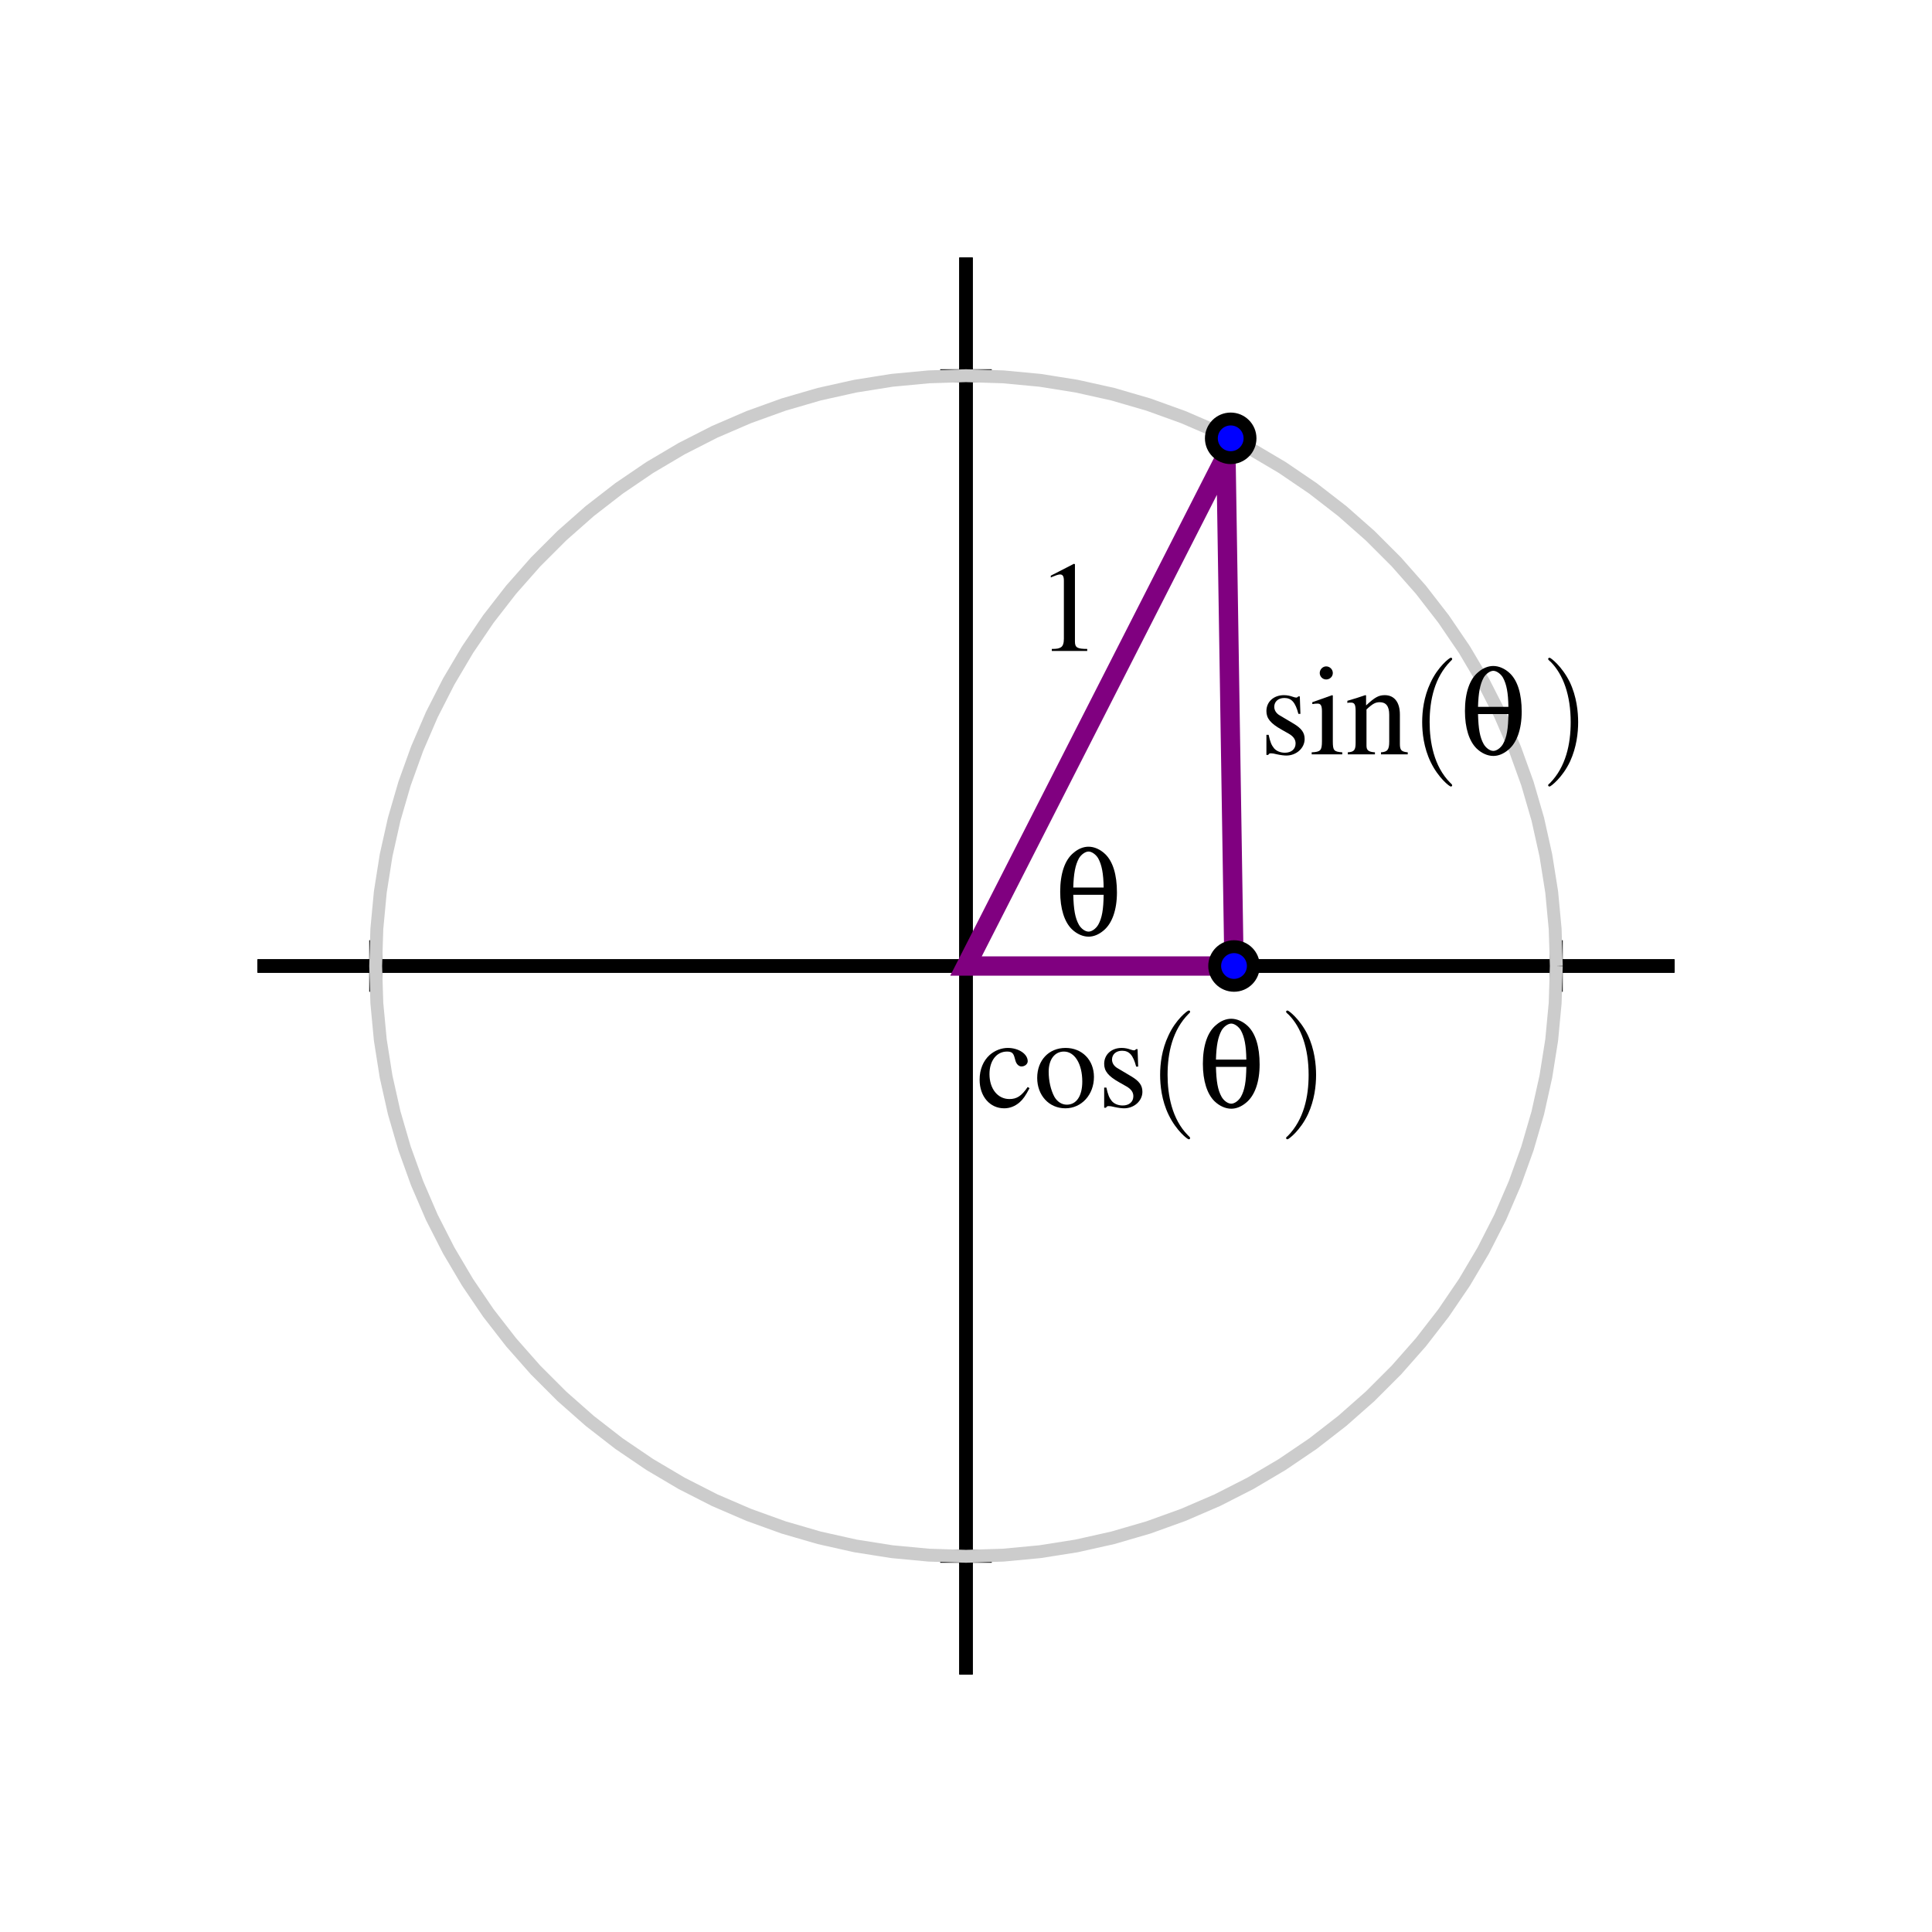 <?xml version="1.0" encoding="UTF-8"?>
<svg xmlns="http://www.w3.org/2000/svg" xmlns:xlink="http://www.w3.org/1999/xlink" width="150pt" height="150pt" viewBox="0 0 150 150" version="1.1">
<defs>
<g>
<symbol overflow="visible" id="glyph0-0">
<path style="stroke:none;" d=""/>
</symbol>
<symbol overflow="visible" id="glyph0-1">
<path style="stroke:none;" d="M 3.984 -1.562 C 3.5 -0.859 3.141 -0.625 2.562 -0.625 C 1.656 -0.625 1.016 -1.422 1.016 -2.562 C 1.016 -3.594 1.562 -4.312 2.375 -4.312 C 2.734 -4.312 2.875 -4.203 2.969 -3.828 L 3.031 -3.609 C 3.109 -3.328 3.297 -3.156 3.5 -3.156 C 3.766 -3.156 3.984 -3.344 3.984 -3.562 C 3.984 -4.125 3.281 -4.594 2.438 -4.594 C 1.953 -4.594 1.438 -4.406 1.031 -4.047 C 0.531 -3.594 0.25 -2.922 0.25 -2.125 C 0.25 -0.828 1.047 0.094 2.156 0.094 C 2.594 0.094 3 -0.062 3.359 -0.375 C 3.625 -0.609 3.812 -0.875 4.125 -1.469 Z M 3.984 -1.562 "/>
</symbol>
<symbol overflow="visible" id="glyph0-2">
<path style="stroke:none;" d="M 2.5 -4.594 C 1.203 -4.594 0.297 -3.641 0.297 -2.266 C 0.297 -0.906 1.219 0.094 2.484 0.094 C 3.734 0.094 4.703 -0.953 4.703 -2.344 C 4.703 -3.656 3.781 -4.594 2.5 -4.594 Z M 2.375 -4.312 C 3.203 -4.312 3.797 -3.359 3.797 -1.984 C 3.797 -0.859 3.344 -0.188 2.594 -0.188 C 2.203 -0.188 1.844 -0.422 1.625 -0.812 C 1.344 -1.344 1.188 -2.047 1.188 -2.75 C 1.188 -3.703 1.656 -4.312 2.375 -4.312 Z M 2.375 -4.312 "/>
</symbol>
<symbol overflow="visible" id="glyph0-3">
<path style="stroke:none;" d="M 3.156 -3.141 L 3.109 -4.5 L 3 -4.5 L 2.984 -4.484 C 2.891 -4.406 2.875 -4.406 2.844 -4.406 C 2.781 -4.406 2.688 -4.422 2.562 -4.469 C 2.344 -4.547 2.125 -4.594 1.875 -4.594 C 1.078 -4.594 0.516 -4.078 0.516 -3.359 C 0.516 -2.797 0.828 -2.406 1.688 -1.922 L 2.266 -1.594 C 2.609 -1.391 2.781 -1.156 2.781 -0.844 C 2.781 -0.406 2.453 -0.125 1.953 -0.125 C 1.609 -0.125 1.297 -0.25 1.109 -0.469 C 0.906 -0.719 0.812 -0.953 0.688 -1.516 L 0.516 -1.516 L 0.516 0.047 L 0.656 0.047 C 0.719 -0.062 0.766 -0.078 0.875 -0.078 C 0.969 -0.078 1.109 -0.062 1.344 0 C 1.625 0.062 1.891 0.094 2.062 0.094 C 2.844 0.094 3.484 -0.484 3.484 -1.188 C 3.484 -1.688 3.234 -2.016 2.641 -2.375 L 1.562 -3.016 C 1.281 -3.172 1.125 -3.422 1.125 -3.688 C 1.125 -4.094 1.438 -4.375 1.906 -4.375 C 2.469 -4.375 2.766 -4.031 3 -3.141 Z M 3.156 -3.141 "/>
</symbol>
<symbol overflow="visible" id="glyph0-4">
<path style="stroke:none;" d="M 1.75 -4.594 L 0.203 -4.047 L 0.203 -3.906 L 0.281 -3.906 C 0.406 -3.938 0.531 -3.938 0.625 -3.938 C 0.859 -3.938 0.953 -3.781 0.953 -3.344 L 0.953 -1.016 C 0.953 -0.297 0.844 -0.188 0.156 -0.156 L 0.156 0 L 2.531 0 L 2.531 -0.156 C 1.875 -0.203 1.797 -0.297 1.797 -1.016 L 1.797 -4.562 Z M 1.281 -6.828 C 1.016 -6.828 0.781 -6.594 0.781 -6.312 C 0.781 -6.047 1 -5.812 1.281 -5.812 C 1.562 -5.812 1.797 -6.031 1.797 -6.312 C 1.797 -6.594 1.562 -6.828 1.281 -6.828 Z M 1.281 -6.828 "/>
</symbol>
<symbol overflow="visible" id="glyph0-5">
<path style="stroke:none;" d="M 0.156 -3.984 C 0.219 -4.016 0.312 -4.016 0.438 -4.016 C 0.703 -4.016 0.797 -3.875 0.797 -3.375 L 0.797 -0.906 C 0.797 -0.328 0.688 -0.188 0.188 -0.156 L 0.188 0 L 2.297 0 L 2.297 -0.156 C 1.797 -0.188 1.641 -0.312 1.641 -0.672 L 1.641 -3.484 C 2.125 -3.938 2.344 -4.047 2.672 -4.047 C 3.156 -4.047 3.406 -3.734 3.406 -3.078 L 3.406 -0.984 C 3.406 -0.359 3.266 -0.188 2.766 -0.156 L 2.766 0 L 4.844 0 L 4.844 -0.156 C 4.359 -0.203 4.234 -0.312 4.234 -0.812 L 4.234 -3.094 C 4.234 -4.047 3.797 -4.594 3.062 -4.594 C 2.594 -4.594 2.297 -4.438 1.609 -3.797 L 1.609 -4.578 L 1.547 -4.594 C 1.047 -4.422 0.703 -4.312 0.156 -4.156 Z M 0.156 -3.984 "/>
</symbol>
<symbol overflow="visible" id="glyph0-6">
<path style="stroke:none;" d="M 2.906 -6.766 L 1.109 -5.844 L 1.109 -5.703 C 1.234 -5.766 1.344 -5.797 1.375 -5.812 C 1.562 -5.891 1.734 -5.938 1.828 -5.938 C 2.047 -5.938 2.125 -5.781 2.125 -5.453 L 2.125 -0.938 C 2.125 -0.594 2.047 -0.375 1.891 -0.281 C 1.734 -0.188 1.594 -0.156 1.188 -0.156 L 1.188 0 L 3.938 0 L 3.938 -0.156 C 3.156 -0.156 2.984 -0.266 2.984 -0.734 L 2.984 -6.734 Z M 2.906 -6.766 "/>
</symbol>
<symbol overflow="visible" id="glyph1-0">
<path style="stroke:none;" d=""/>
</symbol>
<symbol overflow="visible" id="glyph1-1">
<path style="stroke:none;" d="M 3.312 2.406 C 3.312 2.375 3.312 2.344 3.141 2.188 C 1.891 0.922 1.562 -0.969 1.562 -2.5 C 1.562 -4.234 1.953 -5.984 3.188 -7.234 C 3.312 -7.344 3.312 -7.375 3.312 -7.406 C 3.312 -7.469 3.266 -7.5 3.203 -7.5 C 3.109 -7.5 2.203 -6.812 1.625 -5.547 C 1.109 -4.453 0.984 -3.344 0.984 -2.5 C 0.984 -1.719 1.094 -0.516 1.656 0.625 C 2.25 1.844 3.109 2.5 3.203 2.5 C 3.266 2.5 3.312 2.469 3.312 2.406 Z M 3.312 2.406 "/>
</symbol>
<symbol overflow="visible" id="glyph1-2">
<path style="stroke:none;" d="M 2.891 -2.5 C 2.891 -3.281 2.781 -4.484 2.234 -5.625 C 1.625 -6.844 0.766 -7.5 0.672 -7.5 C 0.609 -7.5 0.562 -7.453 0.562 -7.406 C 0.562 -7.375 0.562 -7.344 0.766 -7.172 C 1.734 -6.188 2.312 -4.594 2.312 -2.5 C 2.312 -0.797 1.938 0.969 0.703 2.234 C 0.562 2.344 0.562 2.375 0.562 2.406 C 0.562 2.453 0.609 2.5 0.672 2.5 C 0.766 2.5 1.672 1.812 2.266 0.547 C 2.766 -0.547 2.891 -1.656 2.891 -2.5 Z M 2.891 -2.5 "/>
</symbol>
<symbol overflow="visible" id="glyph2-0">
<path style="stroke:none;" d=""/>
</symbol>
<symbol overflow="visible" id="glyph2-1">
<path style="stroke:none;" d="M 2.641 -6.859 C 2.25 -6.859 1.844 -6.703 1.484 -6.391 C 0.797 -5.844 0.438 -4.766 0.438 -3.359 C 0.438 -2.047 0.766 -1.016 1.344 -0.453 C 1.734 -0.078 2.203 0.125 2.641 0.125 C 3.031 0.125 3.422 -0.031 3.797 -0.344 C 4.469 -0.891 4.844 -1.953 4.844 -3.312 C 4.844 -4.688 4.531 -5.703 3.938 -6.281 C 3.547 -6.656 3.078 -6.859 2.641 -6.859 Z M 3.812 -3.125 C 3.797 -1.984 3.688 -1.328 3.391 -0.797 C 3.203 -0.484 2.891 -0.266 2.641 -0.266 C 2.375 -0.266 2.062 -0.5 1.891 -0.797 C 1.594 -1.328 1.484 -1.984 1.453 -3.125 Z M 1.453 -3.688 C 1.484 -4.766 1.609 -5.438 1.891 -5.953 C 2.062 -6.25 2.391 -6.484 2.641 -6.484 C 2.891 -6.484 3.219 -6.25 3.391 -5.953 C 3.672 -5.438 3.797 -4.766 3.812 -3.688 Z M 1.453 -3.688 "/>
</symbol>
</g>
</defs>
<g id="surface1">
<path style="fill:none;stroke-width:10;stroke-linecap:butt;stroke-linejoin:miter;stroke:rgb(0%,0%,0%);stroke-opacity:1;stroke-miterlimit:10;" d="M 200 750 L 1300 750 M 750 200 L 750 1300 " transform="matrix(0.1,0,0,-0.1,0,150)"/>
<path style="fill:none;stroke-width:10;stroke-linecap:butt;stroke-linejoin:miter;stroke:rgb(0%,0%,0%);stroke-opacity:1;stroke-miterlimit:10;" d="M 200 750 L 1300 750 M 750 200 L 750 1300 M 291.68 730 L 291.68 770 " transform="matrix(0.1,0,0,-0.1,0,150)"/>
<path style="fill:none;stroke-width:10;stroke-linecap:butt;stroke-linejoin:miter;stroke:rgb(0%,0%,0%);stroke-opacity:1;stroke-miterlimit:10;" d="M 200 750 L 1300 750 M 750 200 L 750 1300 M 750 730 L 750 770 " transform="matrix(0.1,0,0,-0.1,0,150)"/>
<path style="fill:none;stroke-width:10;stroke-linecap:butt;stroke-linejoin:miter;stroke:rgb(0%,0%,0%);stroke-opacity:1;stroke-miterlimit:10;" d="M 200 750 L 1300 750 M 750 200 L 750 1300 M 1208.32 730 L 1208.32 770 " transform="matrix(0.1,0,0,-0.1,0,150)"/>
<path style="fill:none;stroke-width:10;stroke-linecap:butt;stroke-linejoin:miter;stroke:rgb(0%,0%,0%);stroke-opacity:1;stroke-miterlimit:10;" d="M 200 750 L 1300 750 M 750 200 L 750 1300 M 730 291.68 L 770 291.68 " transform="matrix(0.1,0,0,-0.1,0,150)"/>
<path style="fill:none;stroke-width:10;stroke-linecap:butt;stroke-linejoin:miter;stroke:rgb(0%,0%,0%);stroke-opacity:1;stroke-miterlimit:10;" d="M 200 750 L 1300 750 M 750 200 L 750 1300 M 730 750 L 770 750 " transform="matrix(0.1,0,0,-0.1,0,150)"/>
<path style="fill:none;stroke-width:10;stroke-linecap:butt;stroke-linejoin:miter;stroke:rgb(0%,0%,0%);stroke-opacity:1;stroke-miterlimit:10;" d="M 200 750 L 1300 750 M 750 200 L 750 1300 M 730 1208.32 L 770 1208.32 " transform="matrix(0.1,0,0,-0.1,0,150)"/>
<path style="fill:none;stroke-width:10;stroke-linecap:butt;stroke-linejoin:miter;stroke:rgb(80.077%,80.077%,80.077%);stroke-opacity:1;stroke-miterlimit:10;" d="M 1208.32 750 L 1207.422 778.789 L 1204.727 807.461 L 1200.195 835.898 L 1193.945 863.984 L 1185.898 891.641 L 1176.133 918.711 L 1164.727 945.156 L 1151.641 970.82 L 1136.992 995.586 L 1120.781 1019.414 L 1103.164 1042.148 L 1084.102 1063.75 L 1063.75 1084.102 L 1042.148 1103.164 L 1019.414 1120.781 L 995.586 1136.992 L 970.82 1151.641 L 945.156 1164.727 L 918.711 1176.133 L 891.641 1185.898 L 863.984 1193.945 L 835.898 1200.195 L 807.461 1204.727 L 778.789 1207.422 L 750 1208.32 L 721.211 1207.422 L 692.539 1204.727 L 664.102 1200.195 L 636.016 1193.945 L 608.359 1185.898 L 581.289 1176.133 L 554.844 1164.727 L 529.18 1151.641 L 504.414 1136.992 L 480.586 1120.781 L 457.852 1103.164 L 436.25 1084.102 L 415.898 1063.75 L 396.836 1042.148 L 379.18 1019.414 L 363.008 995.586 L 348.359 970.82 L 335.273 945.156 L 323.867 918.711 L 314.102 891.641 L 306.055 863.984 L 299.766 835.898 L 295.273 807.461 L 292.578 778.789 L 291.68 750 L 292.578 721.211 L 295.273 692.539 L 299.766 664.102 L 306.055 636.016 L 314.102 608.359 L 323.867 581.289 L 335.273 554.844 L 348.359 529.18 L 363.008 504.414 L 379.18 480.586 L 396.836 457.852 L 415.898 436.25 L 436.25 415.898 L 457.852 396.836 L 480.586 379.18 L 504.414 363.008 L 529.18 348.359 L 554.844 335.273 L 581.289 323.867 L 608.359 314.102 L 636.016 306.055 L 664.102 299.766 L 692.539 295.273 L 721.211 292.578 L 750 291.68 L 778.789 292.578 L 807.461 295.273 L 835.898 299.766 L 863.984 306.055 L 891.641 314.102 L 918.711 323.867 L 945.156 335.273 L 970.82 348.359 L 995.586 363.008 L 1019.414 379.18 L 1042.148 396.836 L 1063.75 415.898 L 1084.102 436.25 L 1103.164 457.852 L 1120.781 480.586 L 1136.992 504.414 L 1151.641 529.18 L 1164.727 554.844 L 1176.133 581.289 L 1185.898 608.359 L 1193.945 636.016 L 1200.195 664.102 L 1204.727 692.539 L 1207.422 721.211 L 1208.32 750 " transform="matrix(0.1,0,0,-0.1,0,150)"/>
<path style="fill:none;stroke-width:15;stroke-linecap:butt;stroke-linejoin:miter;stroke:rgb(50%,0%,50%);stroke-opacity:1;stroke-miterlimit:10;" d="M 750 750 L 951.836 1146.133 L 958.086 750 Z M 750 750 " transform="matrix(0.1,0,0,-0.1,0,150)"/>
<g style="fill:rgb(0%,0%,0%);fill-opacity:1;">
  <use xlink:href="#glyph0-1" x="75.807" y="85.955"/>
</g>
<g style="fill:rgb(0%,0%,0%);fill-opacity:1;">
  <use xlink:href="#glyph0-2" x="80.231" y="85.955"/>
</g>
<g style="fill:rgb(0%,0%,0%);fill-opacity:1;">
  <use xlink:href="#glyph0-3" x="85.212" y="85.955"/>
</g>
<g style="fill:rgb(0%,0%,0%);fill-opacity:1;">
  <use xlink:href="#glyph1-1" x="89.088" y="85.955"/>
</g>
<g style="fill:rgb(0%,0%,0%);fill-opacity:1;">
  <use xlink:href="#glyph2-1" x="92.953" y="85.955"/>
</g>
<g style="fill:rgb(0%,0%,0%);fill-opacity:1;">
  <use xlink:href="#glyph1-2" x="99.289" y="85.955"/>
</g>
<g style="fill:rgb(0%,0%,0%);fill-opacity:1;">
  <use xlink:href="#glyph0-3" x="97.808" y="58.566"/>
</g>
<g style="fill:rgb(0%,0%,0%);fill-opacity:1;">
  <use xlink:href="#glyph0-4" x="101.683" y="58.566"/>
</g>
<g style="fill:rgb(0%,0%,0%);fill-opacity:1;">
  <use xlink:href="#glyph0-5" x="104.453" y="58.566"/>
</g>
<g style="fill:rgb(0%,0%,0%);fill-opacity:1;">
  <use xlink:href="#glyph1-1" x="109.434" y="58.566"/>
</g>
<g style="fill:rgb(0%,0%,0%);fill-opacity:1;">
  <use xlink:href="#glyph2-1" x="113.3" y="58.566"/>
</g>
<g style="fill:rgb(0%,0%,0%);fill-opacity:1;">
  <use xlink:href="#glyph1-2" x="119.636" y="58.566"/>
</g>
<g style="fill:rgb(0%,0%,0%);fill-opacity:1;">
  <use xlink:href="#glyph0-6" x="80.474" y="50.539"/>
</g>
<g style="fill:rgb(0%,0%,0%);fill-opacity:1;">
  <use xlink:href="#glyph2-1" x="81.875" y="72.597"/>
</g>
<path style=" stroke:none;fill-rule:nonzero;fill:rgb(0%,0%,100%);fill-opacity:1;" d="M 97.051 34.031 C 97.051 33.203 96.379 32.531 95.551 32.531 C 94.723 32.531 94.051 33.203 94.051 34.031 C 94.051 34.859 94.723 35.531 95.551 35.531 C 96.379 35.531 97.051 34.859 97.051 34.031 "/>
<path style="fill:none;stroke-width:10;stroke-linecap:butt;stroke-linejoin:miter;stroke:rgb(0%,0%,0%);stroke-opacity:1;stroke-miterlimit:10;" d="M 970.508 1159.688 C 970.508 1167.969 963.789 1174.688 955.508 1174.688 C 947.227 1174.688 940.508 1167.969 940.508 1159.688 C 940.508 1151.406 947.227 1144.688 955.508 1144.688 C 963.789 1144.688 970.508 1151.406 970.508 1159.688 Z M 970.508 1159.688 " transform="matrix(0.1,0,0,-0.1,0,150)"/>
<path style=" stroke:none;fill-rule:nonzero;fill:rgb(0%,0%,100%);fill-opacity:1;" d="M 97.309 75 C 97.309 74.172 96.637 73.5 95.809 73.5 C 94.98 73.5 94.309 74.172 94.309 75 C 94.309 75.828 94.98 76.5 95.809 76.5 C 96.637 76.5 97.309 75.828 97.309 75 "/>
<path style="fill:none;stroke-width:10;stroke-linecap:butt;stroke-linejoin:miter;stroke:rgb(0%,0%,0%);stroke-opacity:1;stroke-miterlimit:10;" d="M 973.086 750 C 973.086 758.281 966.367 765 958.086 765 C 949.805 765 943.086 758.281 943.086 750 C 943.086 741.719 949.805 735 958.086 735 C 966.367 735 973.086 741.719 973.086 750 Z M 973.086 750 " transform="matrix(0.1,0,0,-0.1,0,150)"/>
</g>
</svg>

